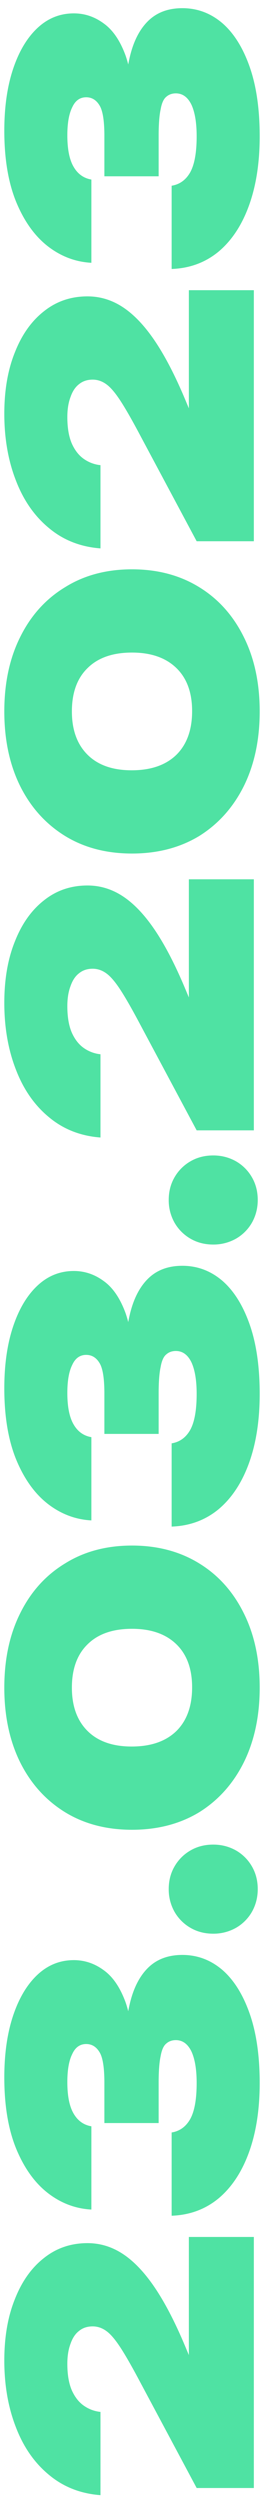 <svg width="26" height="246" fill="none" xmlns="http://www.w3.org/2000/svg"><path d="M9.896 245.526c-1.963-.149-3.648-.811-5.056-1.984-1.43-1.173-2.517-2.731-3.264-4.672-.768-1.963-1.152-4.16-1.152-6.592 0-2.325.352-4.352 1.056-6.08.683-1.728 1.643-3.072 2.88-4.032 1.216-.96 2.635-1.44 4.256-1.44 1.259 0 2.432.363 3.52 1.088 1.088.725 2.133 1.835 3.136 3.328 1.003 1.493 1.995 3.413 2.976 5.76l2.368 5.664-2.016.064v-16.512H25v24.704h-5.632l-5.536-10.368c-.79-1.493-1.44-2.635-1.952-3.424-.512-.789-.97-1.333-1.376-1.632-.427-.32-.885-.48-1.376-.48-.533 0-.981.149-1.344.448-.363.277-.64.693-.832 1.248-.213.555-.32 1.216-.32 1.984 0 1.067.15 1.941.448 2.624.299.661.693 1.163 1.184 1.504a3.46 3.46 0 0 0 1.632.608v8.192ZM9 217.422c-1.557-.085-2.976-.618-4.256-1.6-1.301-1.002-2.347-2.453-3.136-4.352-.79-1.92-1.184-4.266-1.184-7.04 0-2.325.288-4.352.864-6.08.576-1.728 1.376-3.072 2.4-4.032s2.219-1.44 3.584-1.44c1.067 0 2.048.331 2.944.992.896.64 1.61 1.686 2.144 3.136.512 1.451.757 3.371.736 5.76h-.704c-.107-2.176.021-4.032.384-5.568.363-1.557.97-2.752 1.824-3.584.853-.832 1.973-1.248 3.36-1.248 1.472 0 2.784.491 3.936 1.472 1.13.982 2.027 2.411 2.688 4.288.661 1.878.992 4.16.992 6.848 0 2.603-.352 4.875-1.056 6.816-.704 1.942-1.707 3.456-3.008 4.544-1.301 1.067-2.837 1.632-4.608 1.696v-8.192c.79-.128 1.397-.565 1.824-1.312.427-.768.64-1.952.64-3.552 0-1.322-.17-2.357-.512-3.104-.363-.746-.875-1.12-1.536-1.12-.384 0-.704.118-.96.352-.256.214-.437.63-.544 1.248-.128.598-.192 1.462-.192 2.592v3.968H10.28v-3.968c0-1.493-.16-2.496-.48-3.008-.32-.533-.757-.8-1.312-.8-.619 0-1.077.331-1.376.992-.32.64-.48 1.558-.48 2.752 0 1.387.213 2.432.64 3.136.405.683.981 1.088 1.728 1.216v8.192Zm16.384-31.529c0 .81-.192 1.557-.576 2.24a4.255 4.255 0 0 1-1.568 1.568 4.491 4.491 0 0 1-2.24.576c-.832 0-1.579-.192-2.24-.576a4.255 4.255 0 0 1-1.568-1.568 4.494 4.494 0 0 1-.576-2.24c0-.832.192-1.579.576-2.24a4.248 4.248 0 0 1 1.568-1.568c.661-.384 1.408-.576 2.24-.576.81 0 1.557.192 2.24.576a4.248 4.248 0 0 1 1.568 1.568c.384.661.576 1.408.576 2.24Zm.192-19.826c0 2.795-.523 5.248-1.568 7.36-1.045 2.091-2.507 3.723-4.384 4.896-1.899 1.152-4.107 1.728-6.624 1.728-2.517 0-4.715-.576-6.592-1.728-1.899-1.173-3.37-2.805-4.416-4.896-1.045-2.112-1.568-4.565-1.568-7.36s.523-5.237 1.568-7.328c1.045-2.112 2.517-3.744 4.416-4.896 1.877-1.173 4.075-1.76 6.592-1.76 2.517 0 4.725.587 6.624 1.76 1.877 1.152 3.339 2.784 4.384 4.896 1.045 2.091 1.568 4.533 1.568 7.328Zm-6.656-.032c0-1.813-.512-3.221-1.536-4.224-1.045-1.024-2.507-1.536-4.384-1.536-1.899 0-3.36.512-4.384 1.536-1.024 1.003-1.536 2.421-1.536 4.256 0 1.813.512 3.232 1.536 4.256s2.475 1.536 4.352 1.536c1.899 0 3.37-.512 4.416-1.536 1.024-1.024 1.536-2.453 1.536-4.288ZM9 149.61c-1.557-.085-2.976-.619-4.256-1.6-1.301-1.003-2.347-2.453-3.136-4.352-.79-1.92-1.184-4.267-1.184-7.04 0-2.325.288-4.352.864-6.08.576-1.728 1.376-3.072 2.4-4.032s2.219-1.44 3.584-1.44c1.067 0 2.048.331 2.944.992.896.64 1.61 1.685 2.144 3.136.512 1.451.757 3.371.736 5.76h-.704c-.107-2.176.021-4.032.384-5.568.363-1.557.97-2.752 1.824-3.584.853-.832 1.973-1.248 3.36-1.248 1.472 0 2.784.491 3.936 1.472 1.13.981 2.027 2.411 2.688 4.288.661 1.877.992 4.16.992 6.848 0 2.603-.352 4.875-1.056 6.816-.704 1.941-1.707 3.456-3.008 4.544-1.301 1.067-2.837 1.632-4.608 1.696v-8.192c.79-.128 1.397-.565 1.824-1.312.427-.768.64-1.952.64-3.552 0-1.323-.17-2.357-.512-3.104-.363-.747-.875-1.12-1.536-1.12-.384 0-.704.117-.96.352-.256.213-.437.629-.544 1.248-.128.597-.192 1.461-.192 2.592v3.968H10.28v-3.968c0-1.493-.16-2.496-.48-3.008-.32-.533-.757-.8-1.312-.8-.619 0-1.077.331-1.376.992-.32.64-.48 1.557-.48 2.752 0 1.387.213 2.432.64 3.136.405.683.981 1.088 1.728 1.216v8.192Zm16.384-31.53c0 .811-.192 1.557-.576 2.24a4.255 4.255 0 0 1-1.568 1.568 4.491 4.491 0 0 1-2.24.576c-.832 0-1.579-.192-2.24-.576a4.255 4.255 0 0 1-1.568-1.568 4.491 4.491 0 0 1-.576-2.24c0-.832.192-1.579.576-2.24a4.255 4.255 0 0 1 1.568-1.568c.661-.384 1.408-.576 2.24-.576.81 0 1.557.192 2.24.576a4.255 4.255 0 0 1 1.568 1.568c.384.661.576 1.408.576 2.24Zm-15.488-6.148c-1.963-.149-3.648-.811-5.056-1.984-1.43-1.173-2.517-2.731-3.264-4.672-.768-1.963-1.152-4.16-1.152-6.592 0-2.325.352-4.352 1.056-6.08.683-1.728 1.643-3.072 2.88-4.032 1.216-.96 2.635-1.44 4.256-1.44 1.259 0 2.432.363 3.52 1.088 1.088.725 2.133 1.835 3.136 3.328 1.003 1.493 1.995 3.413 2.976 5.76l2.368 5.664-2.016.064V86.524H25v24.704h-5.632l-5.536-10.368c-.79-1.493-1.44-2.635-1.952-3.424-.512-.79-.97-1.333-1.376-1.632-.427-.32-.885-.48-1.376-.48-.533 0-.981.15-1.344.448-.363.277-.64.694-.832 1.248-.213.555-.32 1.216-.32 1.984 0 1.067.15 1.941.448 2.624.299.661.693 1.163 1.184 1.504a3.46 3.46 0 0 0 1.632.608v8.192Zm15.68-41.927c0 2.794-.523 5.248-1.568 7.36-1.045 2.09-2.507 3.722-4.384 4.896-1.899 1.152-4.107 1.728-6.624 1.728-2.517 0-4.715-.576-6.592-1.728-1.899-1.174-3.37-2.806-4.416-4.896C.947 75.253.424 72.799.424 70.005c0-2.795.523-5.238 1.568-7.328 1.045-2.112 2.517-3.744 4.416-4.896 1.877-1.174 4.075-1.76 6.592-1.76 2.517 0 4.725.586 6.624 1.76 1.877 1.152 3.339 2.784 4.384 4.896 1.045 2.09 1.568 4.533 1.568 7.328Zm-6.656-.032c0-1.814-.512-3.222-1.536-4.224-1.045-1.024-2.507-1.536-4.384-1.536-1.899 0-3.36.512-4.384 1.536C7.592 66.75 7.08 68.17 7.08 70.005c0 1.813.512 3.232 1.536 4.256s2.475 1.536 4.352 1.536c1.899 0 3.37-.512 4.416-1.536 1.024-1.024 1.536-2.454 1.536-4.288Zm-9.024-16.01c-1.963-.149-3.648-.81-5.056-1.984-1.43-1.173-2.517-2.73-3.264-4.672-.768-1.962-1.152-4.16-1.152-6.592 0-2.325.352-4.352 1.056-6.08.683-1.728 1.643-3.072 2.88-4.032 1.216-.96 2.635-1.44 4.256-1.44 1.259 0 2.432.363 3.52 1.088 1.088.726 2.133 1.835 3.136 3.328 1.003 1.494 1.995 3.414 2.976 5.76l2.368 5.664-2.016.064V28.555H25V53.26h-5.632l-5.536-10.368c-.79-1.493-1.44-2.634-1.952-3.424-.512-.789-.97-1.333-1.376-1.632-.427-.32-.885-.48-1.376-.48-.533 0-.981.15-1.344.448-.363.278-.64.694-.832 1.248-.213.555-.32 1.216-.32 1.984 0 1.067.15 1.942.448 2.624.299.662.693 1.163 1.184 1.504a3.45 3.45 0 0 0 1.632.608v8.192ZM9 25.86c-1.557-.085-2.976-.619-4.256-1.6-1.301-1.003-2.347-2.454-3.136-4.352-.79-1.92-1.184-4.267-1.184-7.04 0-2.325.288-4.352.864-6.08.576-1.728 1.376-3.072 2.4-4.032s2.219-1.44 3.584-1.44c1.067 0 2.048.33 2.944.992.896.64 1.61 1.685 2.144 3.136.512 1.45.757 3.37.736 5.76h-.704c-.107-2.176.021-4.032.384-5.568.363-1.557.97-2.752 1.824-3.584.853-.832 1.973-1.248 3.36-1.248 1.472 0 2.784.49 3.936 1.472 1.13.981 2.027 2.41 2.688 4.288.661 1.877.992 4.16.992 6.848 0 2.603-.352 4.874-1.056 6.816-.704 1.941-1.707 3.456-3.008 4.544-1.301 1.067-2.837 1.632-4.608 1.696v-8.192c.79-.128 1.397-.566 1.824-1.312.427-.768.64-1.952.64-3.552 0-1.323-.17-2.357-.512-3.104-.363-.747-.875-1.12-1.536-1.12-.384 0-.704.117-.96.352-.256.213-.437.63-.544 1.248-.128.597-.192 1.461-.192 2.592v3.968H10.28V13.38c0-1.494-.16-2.496-.48-3.008-.32-.533-.757-.8-1.312-.8-.619 0-1.077.33-1.376.992-.32.64-.48 1.557-.48 2.752 0 1.386.213 2.432.64 3.136.405.682.981 1.088 1.728 1.216v8.192Z" fill="#4FE2A3"/></svg>